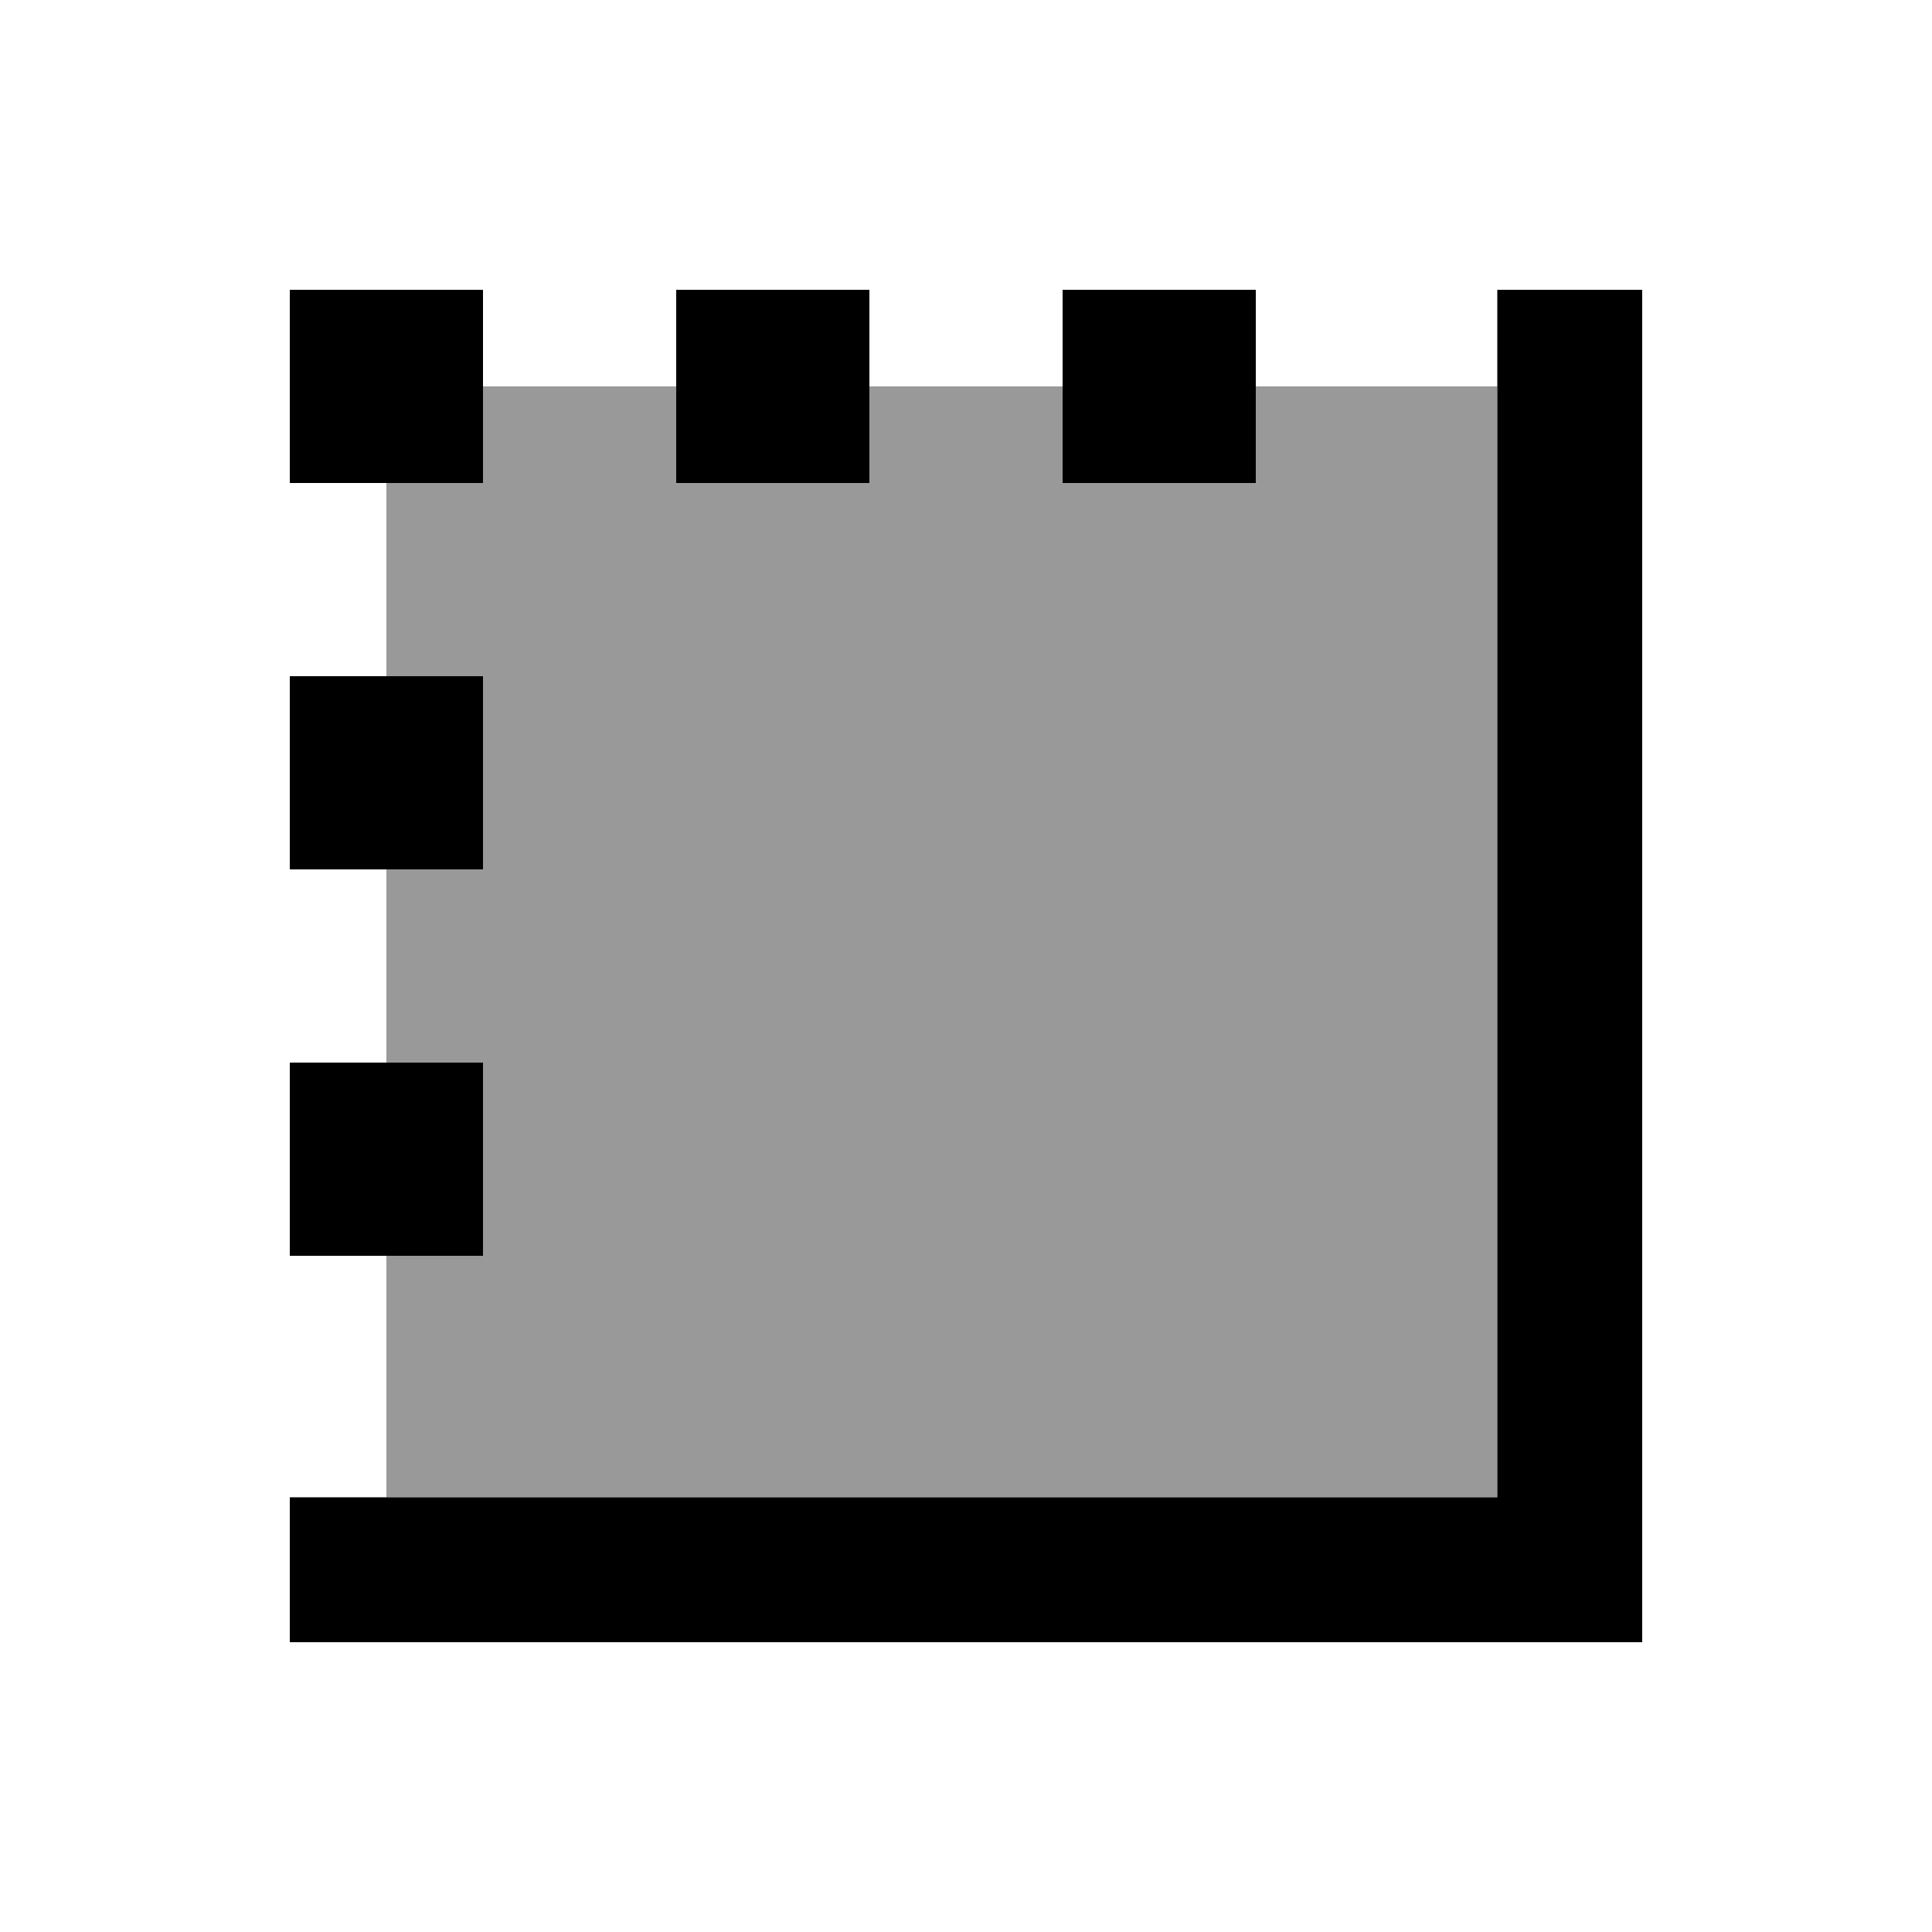 <svg xmlns="http://www.w3.org/2000/svg" viewBox="0 0 640 640"><!--! Font Awesome Pro 7.1.0 by @fontawesome - https://fontawesome.com License - https://fontawesome.com/license (Commercial License) Copyright 2025 Fonticons, Inc. --><path opacity=".4" fill="currentColor" d="M128 160L160 160L160 128L224 128L224 160L288 160L288 128L352 128L352 160L416 160L416 128L496 128L496 496L128 496L128 416L160 416L160 352L128 352L128 288L160 288L160 224L128 224L128 160z"/><path fill="currentColor" d="M544 120L544 96L496 96L496 496L96 496L96 544L544 544L544 120zM288 160L288 96L224 96L224 160L288 160zM416 96L352 96L352 160L416 160L416 96zM160 160L160 96L96 96L96 160L160 160zM160 352L96 352L96 416L160 416L160 352zM160 288L160 224L96 224L96 288L160 288z"/></svg>